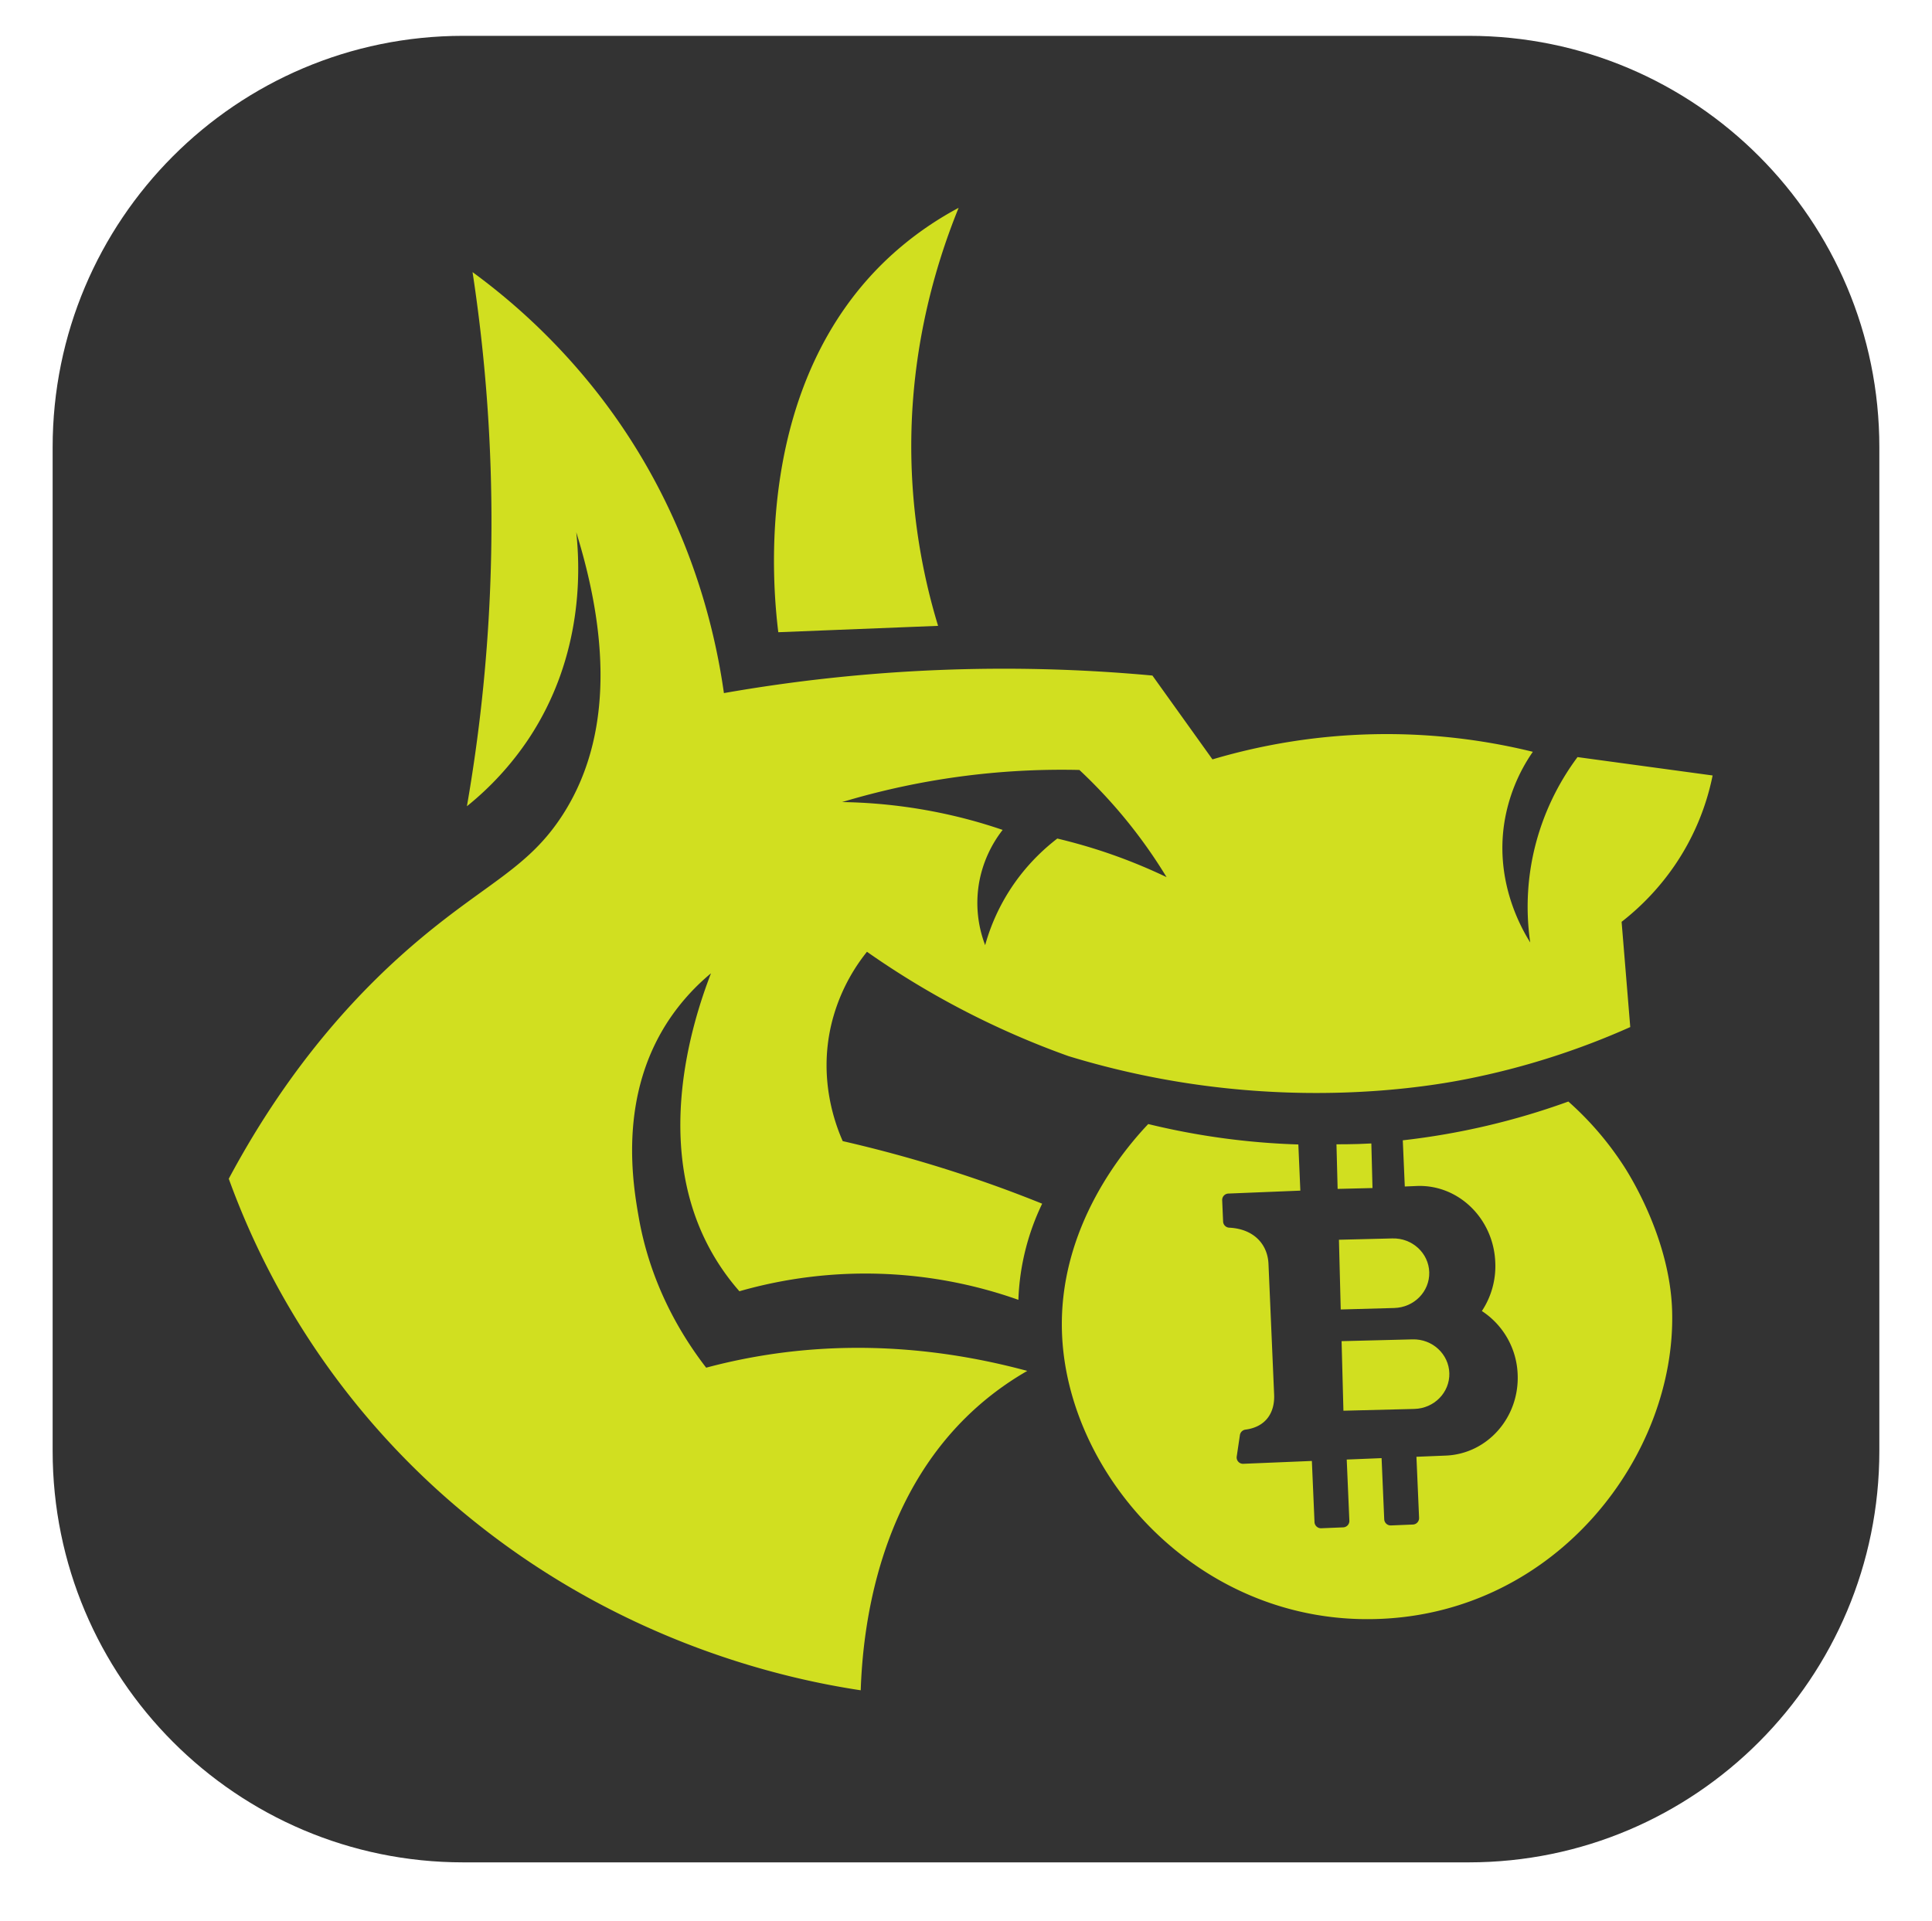 <svg id="Слой_1" data-name="Слой 1" xmlns="http://www.w3.org/2000/svg" viewBox="0 0 1083.03 1076.87"><defs><style>.cls-1{fill:#333;}.cls-2{fill:#d1df20;}</style></defs><title>42icon ggeen b</title><path class="cls-1" d="M1053.51,250.72V813.44c0,127.37-103,230.62-230.14,230.65H259.68c-127.13,0-230.17-103.28-230.17-230.65V250.72c0-127.38,103-230.63,230.17-230.63H823.34C950.47,20.09,1053.51,123.34,1053.51,250.72Z"/><path class="cls-2" d="M753.09,790.89l39.72-1c11.14-.27,19.93-9.24,19.65-20s-9.54-19.33-20.68-19l-39.72,1Z"/><path class="cls-2" d="M781.54,733.3c11.14-.27,19.94-9.24,19.66-20s-9.54-19.32-20.68-19l-29.94.74,1,39.09Z"/><path class="cls-2" d="M937.35,735c-1.24-44.1-28.17-82.92-28.17-82.92a175.68,175.68,0,0,0-30-34.53,406,406,0,0,1-92.81,21.74l1.12,25.89,6.72-.28c23.27-.94,43,18.17,44,42.69A45.67,45.67,0,0,1,830.7,735a44.34,44.34,0,0,1,20.06,35.53c1,24.19-17,44.56-40.25,45.51l-16.49.67L795.5,851a3.61,3.61,0,0,1-3.51,3.7l-12.21.5a3.64,3.64,0,0,1-3.82-3.4l-1.48-34.33-19.54.79,1.48,34.33a3.6,3.6,0,0,1-3.51,3.69l-12.21.5a3.64,3.64,0,0,1-3.82-3.4l-1.48-34.33L697,820.64a3.56,3.56,0,0,1-3.74-4l1.81-12.16a3.62,3.62,0,0,1,3.18-3c11.46-1.54,16.39-9.61,16-19.5l-3.17-73.4c-.47-11-8.23-19.64-22-20.31a3.61,3.61,0,0,1-3.44-3.44l-.52-12a3.6,3.6,0,0,1,3.51-3.69l40.31-1.64-1.12-25.88a408.36,408.36,0,0,1-84.15-11.45c-11.66,12.32-51.18,57.11-48.28,118.64,3.77,80.1,78.22,162.85,178.17,158.79C873.12,903.61,939.62,815.69,937.35,735Z"/><path class="cls-2" d="M769.39,666.05l-.65-25c-2.4.12-4.8.23-7.25.31-4.17.13-8.26.17-12.3.17l.65,25Z"/><path class="cls-2" d="M436.29,354.44l89.58-3.57a346.77,346.77,0,0,1-14.43-80.35c-4-66.89,12.54-121,25.94-154a186.23,186.23,0,0,0-38.2,27C422.05,214.42,433.11,328.37,436.29,354.44Z"/><path class="cls-2" d="M960.05,434.75l-75.73-10.3a141.64,141.64,0,0,0-23.73,49.82,139.3,139.3,0,0,0-2.78,54.12c-5-8-19.67-33.73-14.54-67a96.24,96.24,0,0,1,16-39.91,343.27,343.27,0,0,0-179.59,4.25l-33.66-47a907.26,907.26,0,0,0-240.21,9.84c-5.18-36.6-20.13-102.92-70.21-167.42a355.79,355.79,0,0,0-70.7-68.59,929.36,929.36,0,0,1,9.75,180A929.06,929.06,0,0,1,261.74,452a168.74,168.74,0,0,0,34.61-37.82c31.18-47,28.77-96.34,26.69-115.79,14.17,45.75,24.56,108.4-7.56,158.34-19,29.54-41.81,37.75-79.63,69.37-31.46,26.31-72,68.12-107.61,134.73A436.56,436.56,0,0,0,263,850.62c87.77,71.63,179.8,91,219.5,97,1.1-32.78,8.73-112.45,70-162.91a169.89,169.89,0,0,1,23.36-16.14c-39.62-10.7-92.55-18.42-152-8-9.78,1.72-19.11,3.81-28,6.19-13-16.83-30.62-44.93-37.57-83C355,665.12,345.67,614.1,376.19,570a122.26,122.26,0,0,1,22.37-24.34c-10.27,26.62-34.33,100.05,2.83,160.51a130.06,130.06,0,0,0,13.1,17.74,256.76,256.76,0,0,1,156.39,4.81,134.16,134.16,0,0,1,4.18-28.9,135.86,135.86,0,0,1,9.15-25q-8.62-3.48-17.55-6.83a743.55,743.55,0,0,0-94.25-28.25c-4.11-9.32-13.58-34.27-6.51-64.9A103.63,103.63,0,0,1,486,533.59a474.89,474.89,0,0,0,112.92,58.48,472.48,472.48,0,0,0,82.39,17.34c70.85,8.43,125.07-1.35,140.85-4.46a429.14,429.14,0,0,0,91.72-29.15q-2.42-29.52-4.85-59a141.1,141.1,0,0,0,29.72-31.57A137.6,137.6,0,0,0,960.05,434.75ZM615.92,476.59c-8.1-2.6-15.87-4.73-23.22-6.48a115.82,115.82,0,0,0-20.37,20.11,113.28,113.28,0,0,0-20.08,39.65,66.29,66.29,0,0,1-3.45-34.68,67.2,67.2,0,0,1,13.26-29.92c-5.54-1.89-11.33-3.69-17.37-5.34a293.75,293.75,0,0,0-72.61-10.27,427.26,427.26,0,0,1,133-18q6.7,6.25,13.47,13.46a284.6,284.6,0,0,1,35.4,46.63A305.57,305.57,0,0,0,615.92,476.59Z"/></svg>